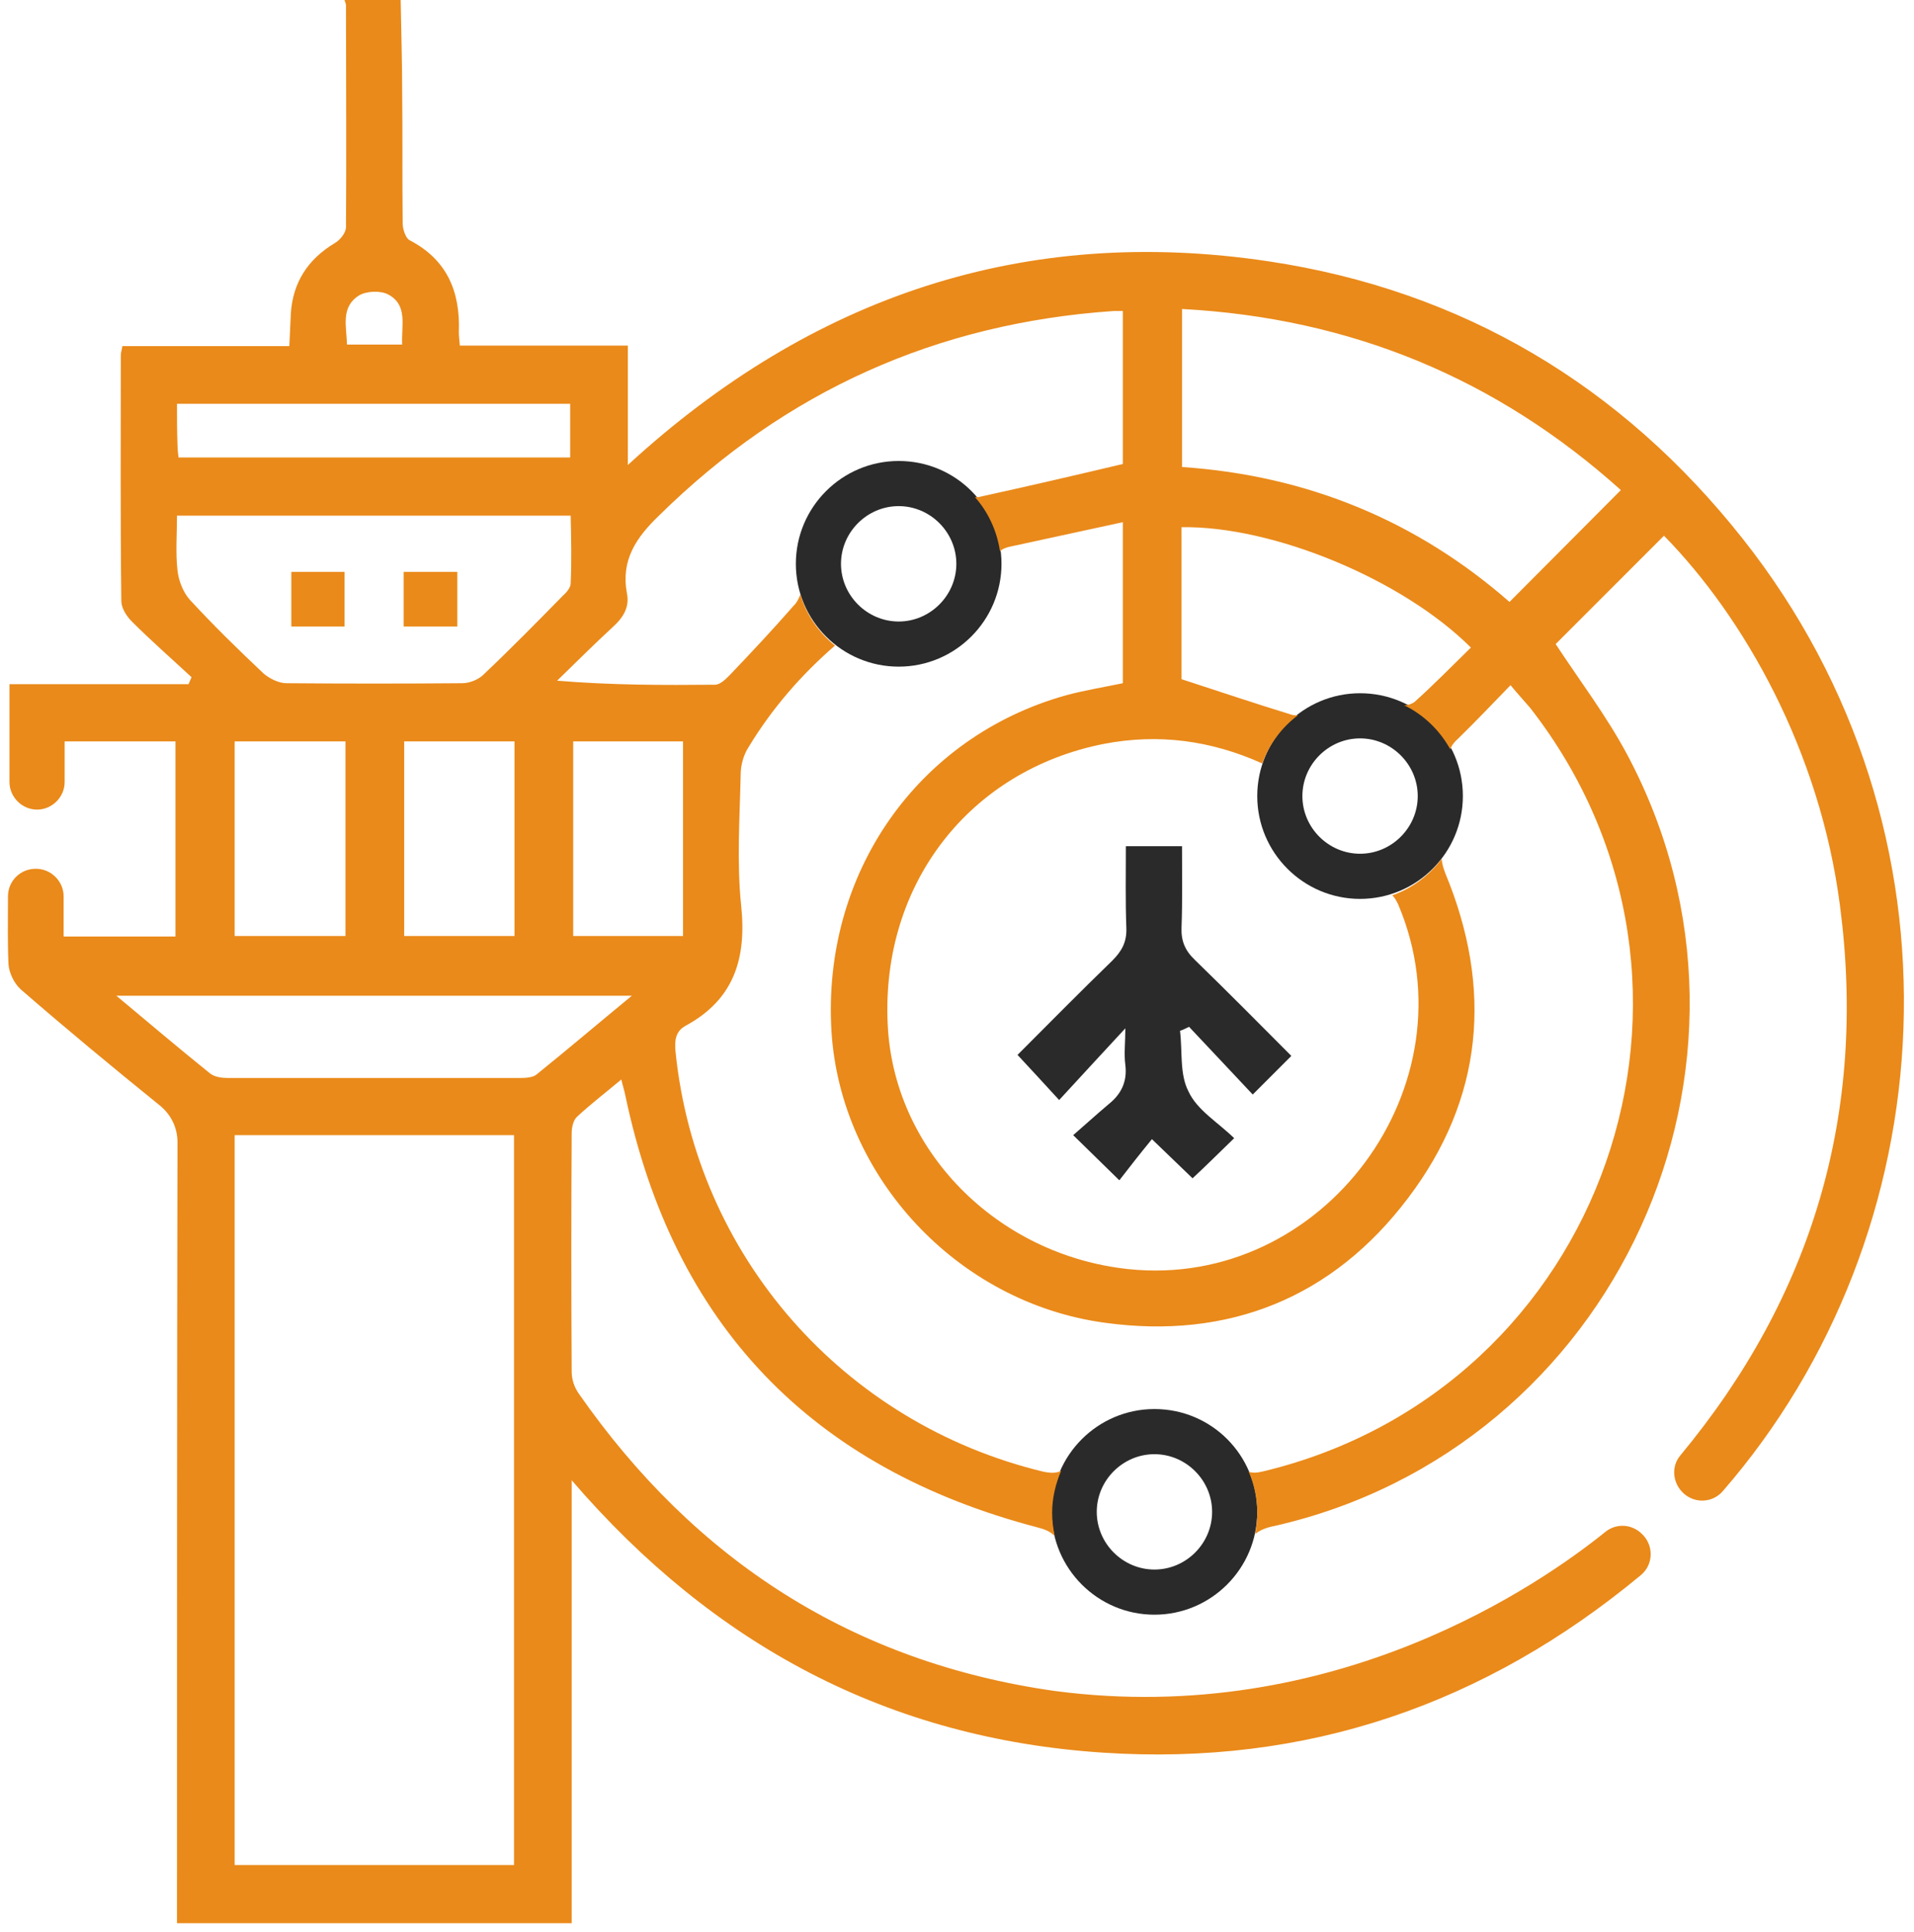 <svg width="108" height="109" viewBox="0 0 108 109" fill="none" xmlns="http://www.w3.org/2000/svg">
<path d="M69.64 64.21C68.763 65.059 68.084 65.738 67.292 66.474C66.584 65.794 65.877 65.115 64.999 64.266C64.349 65.059 63.726 65.851 63.16 66.587C62.198 65.653 61.49 64.945 60.556 64.04C61.179 63.502 61.858 62.88 62.566 62.285C63.273 61.719 63.613 61.012 63.499 60.078C63.415 59.456 63.499 58.833 63.499 58.012C62.169 59.456 60.953 60.757 59.764 62.059C58.859 61.069 58.179 60.333 57.415 59.512C59.113 57.814 60.924 55.975 62.764 54.192C63.301 53.654 63.584 53.145 63.556 52.353C63.499 50.853 63.528 49.325 63.528 47.74C64.575 47.74 65.565 47.74 66.697 47.74C66.697 49.24 66.726 50.796 66.669 52.324C66.641 53.088 66.867 53.626 67.433 54.164C69.272 55.947 71.084 57.786 72.866 59.569C72.102 60.333 71.423 61.012 70.687 61.748C69.555 60.531 68.31 59.229 67.094 57.928C66.924 58.012 66.754 58.097 66.584 58.154C66.726 59.314 66.556 60.616 67.065 61.578C67.546 62.625 68.707 63.304 69.64 64.21Z" fill="#2A2A2A"/>
<path d="M16.439 32.261C17.458 32.261 18.42 32.261 19.439 32.261C19.439 33.279 19.439 34.27 19.439 35.345C18.477 35.345 17.486 35.345 16.439 35.345C16.439 34.355 16.439 33.364 16.439 32.261Z" fill="#EA8A1A"/>
<path d="M22.778 32.261C23.797 32.261 24.759 32.261 25.806 32.261C25.806 33.307 25.806 34.298 25.806 35.345C24.787 35.345 23.797 35.345 22.778 35.345C22.778 34.326 22.778 33.336 22.778 32.261Z" fill="#EA8A1A"/>
<path d="M50.709 28.553C52.491 28.553 53.963 30.025 53.963 31.808C53.963 33.59 52.491 35.062 50.709 35.062C48.926 35.062 47.454 33.59 47.454 31.808C47.454 30.025 48.926 28.553 50.709 28.553ZM50.709 26.006C47.511 26.006 44.907 28.61 44.907 31.808C44.907 35.005 47.511 37.609 50.709 37.609C53.906 37.609 56.51 35.005 56.51 31.808C56.51 28.61 53.935 26.006 50.709 26.006Z" fill="#2A2A2A"/>
<path d="M76.743 41.656C78.526 41.656 79.998 43.127 79.998 44.91C79.998 46.693 78.526 48.164 76.743 48.164C74.96 48.164 73.489 46.693 73.489 44.91C73.489 43.127 74.96 41.656 76.743 41.656ZM76.743 39.109C73.546 39.109 70.942 41.712 70.942 44.91C70.942 48.108 73.546 50.711 76.743 50.711C79.941 50.711 82.544 48.108 82.544 44.91C82.544 41.712 79.969 39.109 76.743 39.109Z" fill="#2A2A2A"/>
<path d="M65.141 82.038C66.924 82.038 68.395 83.509 68.395 85.292C68.395 87.075 66.924 88.546 65.141 88.546C63.358 88.546 61.886 87.075 61.886 85.292C61.886 83.509 63.358 82.038 65.141 82.038ZM65.141 79.491C61.943 79.491 59.34 82.094 59.34 85.292C59.34 88.49 61.943 91.093 65.141 91.093C68.339 91.093 70.942 88.49 70.942 85.292C70.942 82.094 68.367 79.491 65.141 79.491Z" fill="#2A2A2A"/>
<path d="M98.335 30.393C91.487 21.733 82.516 16.385 71.593 14.744C57.84 12.678 45.813 16.696 35.427 26.233V19.498H25.947C25.919 19.158 25.891 18.96 25.891 18.734C25.976 16.47 25.24 14.659 23.117 13.555C22.891 13.442 22.721 12.932 22.721 12.593C22.693 10.131 22.721 7.641 22.693 5.179C22.693 3.452 22.636 1.726 22.608 0C21.561 0 20.486 0 19.439 0C19.467 0.113 19.523 0.198 19.523 0.311C19.523 4.471 19.552 8.631 19.523 12.819C19.523 13.131 19.184 13.555 18.873 13.725C17.373 14.63 16.524 15.932 16.411 17.687C16.382 18.281 16.354 18.847 16.326 19.526H6.902C6.874 19.752 6.817 19.894 6.817 20.035C6.817 24.648 6.789 29.289 6.846 33.902C6.846 34.298 7.129 34.751 7.44 35.062C8.515 36.137 9.676 37.156 10.807 38.203C10.723 38.401 10.723 38.401 10.638 38.599H0.535V44.117C0.535 44.967 1.243 45.674 2.092 45.674C2.941 45.674 3.648 44.967 3.648 44.117V41.825H9.902V52.834H3.591V50.57C3.591 49.721 2.884 49.013 2.035 49.013H2.007C1.158 49.013 0.45 49.692 0.45 50.57C0.45 51.871 0.422 53.117 0.479 54.39C0.507 54.871 0.79 55.465 1.158 55.805C3.733 58.041 6.365 60.219 9.025 62.37C9.647 62.88 10.015 63.615 10.015 64.436C9.987 78.67 9.987 92.876 9.987 107.11C9.987 107.563 9.987 108.016 9.987 108.497H32.258V83.509C40.295 92.848 50.171 98.083 62.226 98.875C73.715 99.639 83.79 96.159 92.591 88.858C93.27 88.292 93.326 87.273 92.732 86.622C92.704 86.594 92.704 86.594 92.675 86.565C92.109 85.971 91.204 85.915 90.581 86.424C87.072 89.254 75.385 97.489 59.51 95.395C48.133 93.782 39.219 88.037 32.654 78.614C32.399 78.246 32.258 77.821 32.258 77.368C32.23 72.897 32.23 68.398 32.258 63.927C32.258 63.615 32.343 63.191 32.569 62.993C33.333 62.285 34.182 61.634 35.059 60.899C35.144 61.267 35.229 61.521 35.286 61.804C38.002 74.737 45.785 82.83 58.547 86.169C58.972 86.282 59.255 86.396 59.51 86.65C59.425 86.226 59.368 85.801 59.368 85.349C59.368 84.5 59.566 83.707 59.877 82.972C59.623 83.113 59.311 83.113 58.887 83.028C47.567 80.311 39.276 70.831 38.116 59.314C38.059 58.691 38.116 58.182 38.682 57.871C41.398 56.399 42.134 54.107 41.823 51.107C41.568 48.674 41.738 46.183 41.794 43.693C41.794 43.155 41.964 42.561 42.247 42.137C43.549 39.986 45.19 38.09 47.115 36.42C46.209 35.685 45.502 34.694 45.162 33.534C45.077 33.76 44.964 33.987 44.822 34.128C43.634 35.486 42.417 36.788 41.172 38.09C40.946 38.316 40.634 38.628 40.351 38.628C37.437 38.656 34.522 38.656 31.437 38.401C32.484 37.383 33.503 36.364 34.578 35.373C35.173 34.836 35.541 34.241 35.371 33.449C35.031 31.581 35.908 30.308 37.21 29.063C44.341 22.045 52.888 18.224 62.849 17.545C62.99 17.545 63.132 17.545 63.358 17.545C63.358 20.488 63.358 23.431 63.358 26.176C60.613 26.827 57.925 27.45 55.208 28.044C55.151 28.044 55.067 28.044 55.01 28.044C55.746 28.865 56.255 29.94 56.425 31.1C56.538 30.987 56.708 30.902 56.963 30.846C59.057 30.393 61.151 29.94 63.358 29.459C63.358 32.657 63.358 35.571 63.358 38.543C62.283 38.769 61.207 38.939 60.16 39.222C51.756 41.571 46.379 49.296 46.917 58.182C47.426 66.36 53.991 73.492 62.339 74.623C69.329 75.586 75.215 73.209 79.46 67.577C83.705 61.974 84.242 55.748 81.554 49.268C81.441 48.957 81.356 48.702 81.356 48.447C80.648 49.381 79.686 50.117 78.554 50.513C78.696 50.626 78.781 50.796 78.894 51.022C83.224 61.21 74.677 72.756 63.669 71.596C56.227 70.803 50.369 64.86 50.086 57.701C49.746 49.862 54.699 43.467 62.283 41.967C65.367 41.373 68.339 41.769 71.225 43.071C71.621 41.967 72.329 41.033 73.234 40.354C73.121 40.354 72.98 40.354 72.895 40.325C70.857 39.703 68.848 39.024 66.669 38.316C66.669 35.628 66.669 32.685 66.669 29.742C71.819 29.657 79.149 32.685 82.997 36.533C81.922 37.581 80.903 38.628 79.828 39.59C79.686 39.703 79.46 39.788 79.234 39.788C80.337 40.325 81.243 41.203 81.837 42.278C81.894 42.08 82.035 41.882 82.261 41.684C83.252 40.722 84.186 39.731 85.233 38.656C85.657 39.165 85.997 39.533 86.337 39.929C98.533 55.55 90.553 78.359 71.31 83C70.97 83.085 70.687 83.113 70.461 83.028C70.772 83.736 70.942 84.528 70.942 85.349C70.942 85.773 70.885 86.169 70.829 86.537C71.112 86.311 71.48 86.169 71.933 86.084C91.176 81.698 101.108 60.021 91.826 42.589C90.666 40.41 89.138 38.401 87.78 36.335C89.761 34.355 91.826 32.289 93.892 30.223C98.392 34.807 102.693 42.335 103.825 51.107C105.353 62.795 102.269 73.124 94.826 82.094C94.288 82.717 94.373 83.651 94.968 84.217L94.996 84.245C95.647 84.839 96.637 84.783 97.203 84.132C109.824 69.615 111.409 46.919 98.335 30.393ZM20.259 16.668C20.684 16.413 21.476 16.385 21.901 16.611C23.032 17.206 22.636 18.366 22.693 19.441C21.646 19.441 20.655 19.441 19.58 19.441C19.552 18.422 19.212 17.319 20.259 16.668ZM9.987 22.78C17.429 22.78 24.759 22.78 32.173 22.78C32.173 23.799 32.173 24.761 32.173 25.808C24.815 25.808 17.458 25.808 10.072 25.808C10.043 25.554 10.015 25.299 10.015 25.073C9.987 24.308 9.987 23.573 9.987 22.78ZM29.004 105.214C23.768 105.214 18.561 105.214 13.241 105.214C13.241 91.518 13.241 77.793 13.241 64.04C18.505 64.04 23.712 64.04 29.004 64.04C29.004 77.765 29.004 91.461 29.004 105.214ZM32.343 41.825C34.409 41.825 36.446 41.825 38.54 41.825C38.54 45.504 38.54 49.098 38.54 52.805C36.474 52.805 34.465 52.805 32.343 52.805C32.343 49.183 32.343 45.561 32.343 41.825ZM35.654 56.173C33.729 57.758 32.032 59.201 30.277 60.616C30.079 60.785 29.683 60.814 29.371 60.814C23.853 60.814 18.363 60.814 12.845 60.814C12.505 60.814 12.109 60.757 11.855 60.559C10.128 59.172 8.43 57.729 6.563 56.173C16.354 56.173 25.862 56.173 35.654 56.173ZM13.241 52.805C13.241 49.126 13.241 45.476 13.241 41.825C15.335 41.825 17.373 41.825 19.495 41.825C19.495 45.532 19.495 49.126 19.495 52.805C17.401 52.805 15.364 52.805 13.241 52.805ZM22.806 52.805C22.806 49.155 22.806 45.532 22.806 41.825C24.9 41.825 26.938 41.825 29.032 41.825C29.032 45.504 29.032 49.126 29.032 52.805C26.938 52.805 24.9 52.805 22.806 52.805ZM32.201 32.911C32.201 33.138 31.975 33.421 31.777 33.59C30.305 35.09 28.805 36.618 27.277 38.062C26.994 38.345 26.485 38.543 26.089 38.543C22.778 38.571 19.467 38.571 16.156 38.543C15.732 38.543 15.222 38.288 14.883 38.005C13.439 36.647 12.024 35.26 10.694 33.817C10.326 33.392 10.072 32.742 10.015 32.175C9.902 31.185 9.987 30.138 9.987 29.091C17.429 29.091 24.759 29.091 32.201 29.091C32.23 30.393 32.258 31.638 32.201 32.911ZM85.176 33.958C79.969 29.402 73.8 26.827 66.697 26.346C66.697 23.318 66.697 20.432 66.697 17.432C76.234 17.941 84.469 21.365 91.459 27.648C89.336 29.77 87.299 31.836 85.176 33.958Z" fill="#EA8A1A"/>
</svg>
